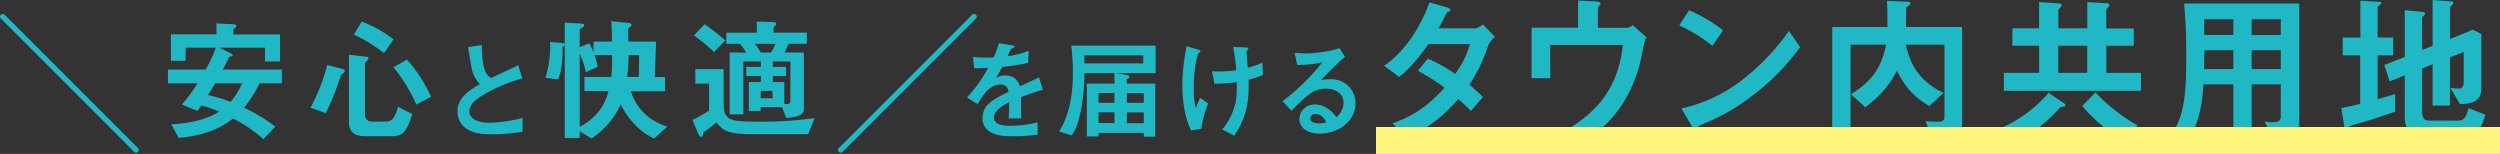 <svg xmlns="http://www.w3.org/2000/svg" width="926.76" height="57.07" viewBox="0 0 926.76 57.07"><rect x="0" y="0" width="926.76" height="57.07" fill="#333333" stroke="none"/><defs><style>.cls-1{isolation:isolate;}.cls-2{fill:#21b8c5;}.cls-3,.cls-4{fill:none;stroke-miterlimit:10;}.cls-3{stroke:#21b8c5;stroke-linecap:round;stroke-width:2px;}.cls-4{stroke:#fff57f;stroke-width:10px;mix-blend-mode:multiply;}</style></defs><g class="cls-1"><g id="レイヤー_2" data-name="レイヤー 2"><g id="obj"><path class="cls-2" d="M96.2,30.88a47.44,47.44,0,0,1-5.7,9.05,65.08,65.08,0,0,1,11.55,7l-4.4,4.65A52.54,52.54,0,0,0,86.4,43.93c-3.25,2.4-8.05,6-20.15,7.2L63.5,46.08c8-.4,14-2.2,17.7-4.7a33.38,33.38,0,0,0-6.6-2.25c-.85,1.25-.95,1.35-1.45,2l-5.7-2.4a62.3,62.3,0,0,0,5.8-7.85h-11v-5.1h14A50.21,50.21,0,0,0,80,17.68H68.8v4.85H63.35v-9.8h16.9V8.68l6,.3c1,0,1.4.3,1.4.6a.78.78,0,0,1-.35.6c-.65.45-.8.6-.8,1v1.6h17.3v10H98.25V17.68h-17l4,1.9c.2.15,1,.5,1,.9,0,.1,0,.25-.3.35-.1.05-.8.15-.9.2s-2,4-2.45,4.75H104.5v5.1Zm-16.45,0c-.85,1.45-1,1.7-2.65,4.35a50.31,50.31,0,0,1,8.4,2.55,29.32,29.32,0,0,0,4.25-6.9Z"/><path class="cls-2" d="M127.35,27.08c-.8.55-.9.6-1.1,1.2a93.64,93.64,0,0,1-5.5,13.65l-5.65-2a70.81,70.81,0,0,0,6.2-15.85l5.9,1.55a.74.74,0,0,1,.6.7A.87.87,0,0,1,127.35,27.08Zm18.45,23.4H135.15c-4,0-5.8-1.75-5.8-5.5V20.28l6.5.75c.4,0,.75.15.75.6s-.2.55-.6.9a1.62,1.62,0,0,0-.7,1.25v18.7a2.49,2.49,0,0,0,2.7,2.6h5.1c1.75,0,3.25-.85,4.4-5.5l5.3,2.7C151.25,47.58,149.7,50.48,145.8,50.48Zm-3.45-30.8a55.19,55.19,0,0,0-11.15-6.85L134.1,8a45.54,45.54,0,0,1,11.8,6.6Zm12,19.1a60.2,60.2,0,0,0-8.5-13.85l5-2.85a53.63,53.63,0,0,1,8.95,13.8Z"/><path class="cls-2" d="M182.48,49.78c-4.72,0-6.8-.56-8.8-1.6a7.62,7.62,0,0,1-4.08-6.84c0-5,3.88-7.56,8.28-10.16a12.6,12.6,0,0,1-2.36-3.6c-.56-1.32-.76-2.48-2-10.12l5.12-.76c0,2.24.08,6.48,1.16,9.48a4.87,4.87,0,0,0,2.32,2.72l10-4.72,1.48,4.88a60.25,60.25,0,0,0-14.79,6.32C177,36.5,174,38.54,174,41.22c0,2.88,3.16,4.28,7.36,4.28a51.76,51.76,0,0,0,12.35-1.8v5.12A71.6,71.6,0,0,1,182.48,49.78Z"/><path class="cls-2" d="M242.55,51.33c-7-3-11.2-10-12.45-12.65a29.61,29.61,0,0,1-10.85,12.65l-4.35-2.75v2.55h-5.55V16.63c-.1.5-.55.6-.8.75,0,4.1-.15,8.3-1.65,12.1l-4.7-.65a39,39,0,0,0,1.7-13.25l4.3.35c.55.05,1,.1,1.15.55V8.38l5.3.3c1.5.1,1.9.2,1.9.7s-.3.6-.8.9-.85.5-.85.75v6.45l3.55-1.4A23.05,23.05,0,0,1,220,19.43v-4h6.85c0-2,0-4.4-.25-7.55l5.75.55c1.3.1,1.75.25,1.75.85,0,.4-.3.6-1.25,1.3,0,.35.1,4,.1,4.85H243.2l-.45,13.15h3.8v5.25h-12.7c1.85,5.6,5.8,10.6,13.5,13.15ZM220.4,20.43a39,39,0,0,1,1.2,4.35l-4.4,1.95a39.58,39.58,0,0,0-2.3-6.9V47c8-4.2,10-10.4,10.65-13.25h-8.9V28.53h9.95a66.87,66.87,0,0,0,.3-8.1Zm12.6,0a63.72,63.72,0,0,1-.5,8.1h4.3l.15-8.1Z"/><path class="cls-2" d="M299.6,49.73H279.05c-9.75,0-11-1.45-13.5-4.35-1.65,1.4-3.15,2.55-4.85,3.75-.05.7-.1,1.6-.8,1.6-.55,0-1-1.1-1.35-1.8l-1.85-4.45A57.44,57.44,0,0,0,262.85,41V31h-5.1V25.63h10.5V38.38c0,6.3,2.65,6.7,11.75,6.7A143.32,143.32,0,0,0,302,43.78ZM264.7,19.28a73.33,73.33,0,0,0-7.45-6.15L261.2,9a71.44,71.44,0,0,1,7.65,6Zm27.55-3.05a23.57,23.57,0,0,1-1.4,3.25H298v20.7c0,2.1-1.25,3.1-6.55,3.55l-1.5-4h-8v1.45H277.6V30.43h4.45V28.18h-5.4v-3.4h5.4v-2h-6.5v19.6H270.5V19.48h6.1a20.61,20.61,0,0,0-2.25-3.25h-5.1v-4.1h11.3V8l5.25.15c1.3.05,1.95.1,1.95.65,0,.35-.15.5-.5.8a1.28,1.28,0,0,0-.5.95v1.55H299.1v4.1Zm-12.4,0A23.82,23.82,0,0,1,282,19.48h3.8a17.8,17.8,0,0,0,1.7-3.25Zm6.5,17.45H282v2.75h4.4ZM293,22.78h-6.5v2h4.9v3.4h-4.9v2.25h4.25v8.15c1.35.05,2.25.05,2.25-1.25Z"/><path class="cls-2" d="M378.5,36c0,1.56.08,6.52.08,7.88h-4.64c.12-2.28.16-4.24.2-6-1.52.76-5.68,2.84-5.68,5.64,0,2.6,3.08,3.12,6,3.12a46.16,46.16,0,0,0,10.19-1.28V49.9a66.08,66.08,0,0,1-9.51.6c-2.24,0-6.88,0-9.4-2.68a5.47,5.47,0,0,1-1.52-3.92c0-5,3.68-6.84,9.68-9.92-.24-1.2-.72-2.64-3-2.64-3.92,0-6.32,3.64-8.52,7.24l-3.92-2.44a53.18,53.18,0,0,0,7.88-11c-2.28.12-3.52.16-5.2.16l-.48-4.16a56.26,56.26,0,0,0,7.64.16,31,31,0,0,0,2-5.32l5,.88c.12,0,.8.12.8.4s-.16.36-.4.44c-.08,0-.88.4-.92.4s-1,2.28-1.24,2.72a33.54,33.54,0,0,0,7.83-2l-.28,4.48a83.72,83.72,0,0,1-9.55,1.52c-1.28,2.36-1.6,2.92-2.28,4a7.74,7.74,0,0,1,3.44-.84c2.76,0,4.52,1.4,5.44,4,4.67-2.2,5.19-2.44,7.07-3.28l1.36,4.56C383.37,34.22,381.45,34.9,378.5,36Z"/><path class="cls-2" d="M413.62,27.1l4.15.72c.6.12.92.24.92.68s-.56.64-1,.88V31h10.56V50.66H424v-1.4H407.22v1.32H402.9V31h10.24V27.1H402a71.14,71.14,0,0,1-1.4,14.28c-1.16,5.64-2.52,7.64-3.32,8.8l-4.68-1.48c4.08-6.36,5.12-14.32,5.12-21.72a82,82,0,0,0-.6-10.08h31.27V27.1Zm10.19-6.6H402v3h21.79Zm-10.67,14h-5.92V38.1h5.92Zm0,7.12h-5.92v4h5.92ZM424,34.54h-6.28V38.1H424Zm0,7.12h-6.28v4H424Z"/><path class="cls-2" d="M445.34,47.74l-3.84.6c-1.08-2.48-3.2-7.24-3.2-17a72.52,72.52,0,0,1,1.6-14.2l4,1.16c.12,0,1.16.32,1.16.72,0,.16-.12.24-.64.64-.84.68-1.92,7.4-1.92,12.88a29.51,29.51,0,0,0,.8,7.56c.56-1.48.8-2,1.6-3.84l3,2.08A36.91,36.91,0,0,0,445.34,47.74Zm17.55-18.2c0,1.2,0,1.72,0,2.4,0,10.12-3.12,14.92-5.35,18.36L453.06,48A22.15,22.15,0,0,0,457,41.3c.92-2.52,1.48-3.92,1.48-8.76V30.42a55.63,55.63,0,0,1-8.28.6l-.92-4.6c1.28.08,1.84.08,2.56.08a50,50,0,0,0,6.44-.44,70.54,70.54,0,0,0-1.16-8.64l4.67.16c.36,0,1,0,1,.48,0,.16-.24.44-.36.6-.28.36-.36.52-.36.72s.08,1,.12,1.24.2,2.52.36,4.52A36.55,36.55,0,0,0,468,23.22l.16,4.6A45.74,45.74,0,0,1,462.89,29.54Z"/><path class="cls-2" d="M489.22,49.54c-5,0-7.56-2.52-7.56-5.48a5.6,5.6,0,0,1,5.88-5.32c4.16,0,6.76,3.28,7.88,4.68a7,7,0,0,0,2.64-5.32c0-4-3.88-5.24-6.48-5.24a10.85,10.85,0,0,0-4.56,1c-2.48,1.32-6,4.88-8.24,7.16l-3.36-3.52a79,79,0,0,0,14.8-14.44,37.34,37.34,0,0,1-9.36,1l-.92-4.48c1,.08,3.24.24,4.48.24,1.52,0,8.32-.52,12.12-2l2.08,3.24c-2.4,2-3.08,2.64-8.88,8.56a31.85,31.85,0,0,1,3.88-.24,8.81,8.81,0,0,1,8.87,8.84C502.49,44.86,496.26,49.54,489.22,49.54Zm-1.52-7.28a1.76,1.76,0,0,0-2,1.68c0,1.4,1.84,1.8,3.28,1.8a11.37,11.37,0,0,0,2.72-.36C491.18,44.46,490,42.26,487.7,42.26Z"/><path class="cls-2" d="M551.62,17a59.73,59.73,0,0,1-6.9,14.4c1.5,1.26,2.94,2.52,5,4.56l-4.44,5.16c-1-1-2.16-2.16-4.68-4.38-4.62,5.16-8.94,9.36-19,14.64l-5.4-5.64c9.72-3.36,14.82-8.46,19.32-13.2a76.71,76.71,0,0,0-9.9-6.3l3.66-4.5a54.3,54.3,0,0,1,10.2,5.7c3.6-5.34,4.56-8.1,5.4-11.1H529.54c-4,5.52-6.9,9.06-10.86,12.18l-5.58-4.14c8.46-5.76,14.22-16,16.8-23.52l6.6,1.92c.36.12,1.2.48,1.2.9s-.54.6-1.38,1c-.72,1.44-1.86,3.78-3.06,5.82h13.8c.72,0,1.8-.84,2.7-1.44l4.44,4.62A7.93,7.93,0,0,0,551.62,17Z"/><path class="cls-2" d="M608.44,21.24a51.61,51.61,0,0,1-7.2,17.64c-4.56,6.9-10.2,11.1-13.92,13.86l-5.82-5c10.38-6.48,18.3-14.76,20.1-31.08H574.66v12.3h-6.9V10.26H585V.18l6.36.36c1.26.06,2,.3,2,.84,0,.12-.06.3-.42.66s-.6.66-.6,1v7.26H603.1a4,4,0,0,0,2.16-1l5.1,4.56C609.64,15.12,609.52,15.72,608.44,21.24Z"/><path class="cls-2" d="M634.78,17a54.22,54.22,0,0,0-12.3-7.56l3.66-5.64a56,56,0,0,1,12.6,7.44ZM652.36,33.3c-9.48,7.68-15.18,10.2-22.62,13.38-.3.84-.42,1.86-.9,1.86s-.9-.36-1.32-1.14l-4.2-7.2a56.18,56.18,0,0,0,22.26-10.38,83.69,83.69,0,0,0,17.58-18.36l4.14,6A84.36,84.36,0,0,1,652.36,33.3Z"/><path class="cls-2" d="M716.32,51.78l-2.46-6.9a26,26,0,0,0,4.08.24c1.86,0,2.88-.18,2.88-1.92V16.56H706.48c1.62,7.14,4.8,13.44,14,17.88l-5.28,4.86c-5.4-3.24-8.64-6.42-12-13.08-3.06,5.88-6.48,9.48-11.7,13.56l-5.34-4.86c8.22-5,11.52-10.56,13-18.36H686V51.12h-6.78V10h20.46c0-6.36-.06-7.5-.18-9.66l8,.3a.67.67,0,0,1,.72.6c0,.48-.48.72-.72.9-.72.42-.9.84-.9,1.14s-.06,5.64-.06,6.72h20.82V45.6C727.36,50.94,724.9,51.78,716.32,51.78Z"/><path class="cls-2" d="M765.22,39.48c-1.14.18-1.26.18-1.56.42A58.77,58.77,0,0,1,748.6,52l-5.82-5a48.54,48.54,0,0,0,16.62-12.6l5.76,3.9a.81.81,0,0,1,.48.72A.51.51,0,0,1,765.22,39.48Zm-22.38-5.82V27h13.08V16.92H746V10.5h9.9V.78l7.38.48c.42,0,1,.18,1,.72a1,1,0,0,1-.36.6,5.22,5.22,0,0,0-.9,1.2V10.5h10.74V.78L781,1.2c.54.06,1,.36,1,.66a1,1,0,0,1-.36.6c0,.06-.84.9-.84,1.08v7H791v6.42H780.82V27h12.84v6.66Zm30.9-16.74H763V27h10.74Zm13,35.1A65.36,65.36,0,0,1,771.88,39.3l4.92-5a67.32,67.32,0,0,0,15.66,12.24Z"/><path class="cls-2" d="M842.8,51.6l-3.3-6.54a14.72,14.72,0,0,0,2.76.24c2.46,0,3.24-.48,3.24-2.16V31.26H834.7v17.1h-6.78V31.26h-11.1c-.6,8.88-1.68,13.14-4.92,19.86l-6.24-2.22c4-6.78,4.8-13.68,4.8-28.68,0-6.3-.24-12.6-.78-18.9h42.66V46C852.34,49.14,852.28,50.94,842.8,51.6ZM827.92,7.14H817.06c.06,2.16.06,3.6.06,5.82h10.8Zm0,11.46H817.18c-.06,5.22-.12,5.82-.12,7h10.86ZM845.5,7.14H834.7V13h10.8Zm0,11.46H834.7v7h10.8Z"/><path class="cls-2" d="M887.86,41.4c-3.6,1.26-7.26,2.46-10.92,3.6-.6.18-3.48,1-4.08,1.14-1.38.42-1.92.6-2.34,1.08s-.6.72-.9.72a.46.46,0,0,1-.48-.42l-1.2-7.5c2.4-.42,5-1,7-1.5v-18h-6.48v-6.6H875V.3L882,.66c.36,0,.72.18.72.54s-.48.6-.6.72c-.3.18-.72.42-.72.78V13.92h5.76v6.6h-5.76V36.78c3.42-1,4.62-1.32,6.54-1.92Zm25.38,9.72h-12.9c-4.92,0-8.88-2.34-8.88-7.38V27.9l-5.64,2.28-1.92-6.12,7.56-2.94V3.78l6.78.66c.36.06.72.18.72.6a.91.91,0,0,1-.42.72c-.42.36-.66.6-.66.9V18.54l3.9-1.56V0l7,.54c.42.06.72.24.72.54a1,1,0,0,1-.36.66c-.36.3-.9.66-.9,1V14.46L916.72,11l3.12,1.62V32.82c0,5.34-4.56,5.7-7.92,5.76l-3.6-6.06a19.62,19.62,0,0,0,3.18.3c1.74,0,1.8-1.74,1.8-2.16V19.26l-5.1,2V39.12h-6.42V23.82l-3.9,1.56V41.1c0,3,1,3.6,2.82,3.6h10.62c2.58,0,3.18-2.28,3.72-4.62l6.3,2.46C920.26,46,918.64,51.12,913.24,51.12Z"/><line class="cls-3" x1="1" y1="6.16" x2="50.44" y2="55.6"/><line class="cls-3" x1="361.09" y1="6.16" x2="311.65" y2="55.6"/><line class="cls-4" x1="510.09" y1="52.07" x2="926.76" y2="52.07"/></g></g></g></svg>